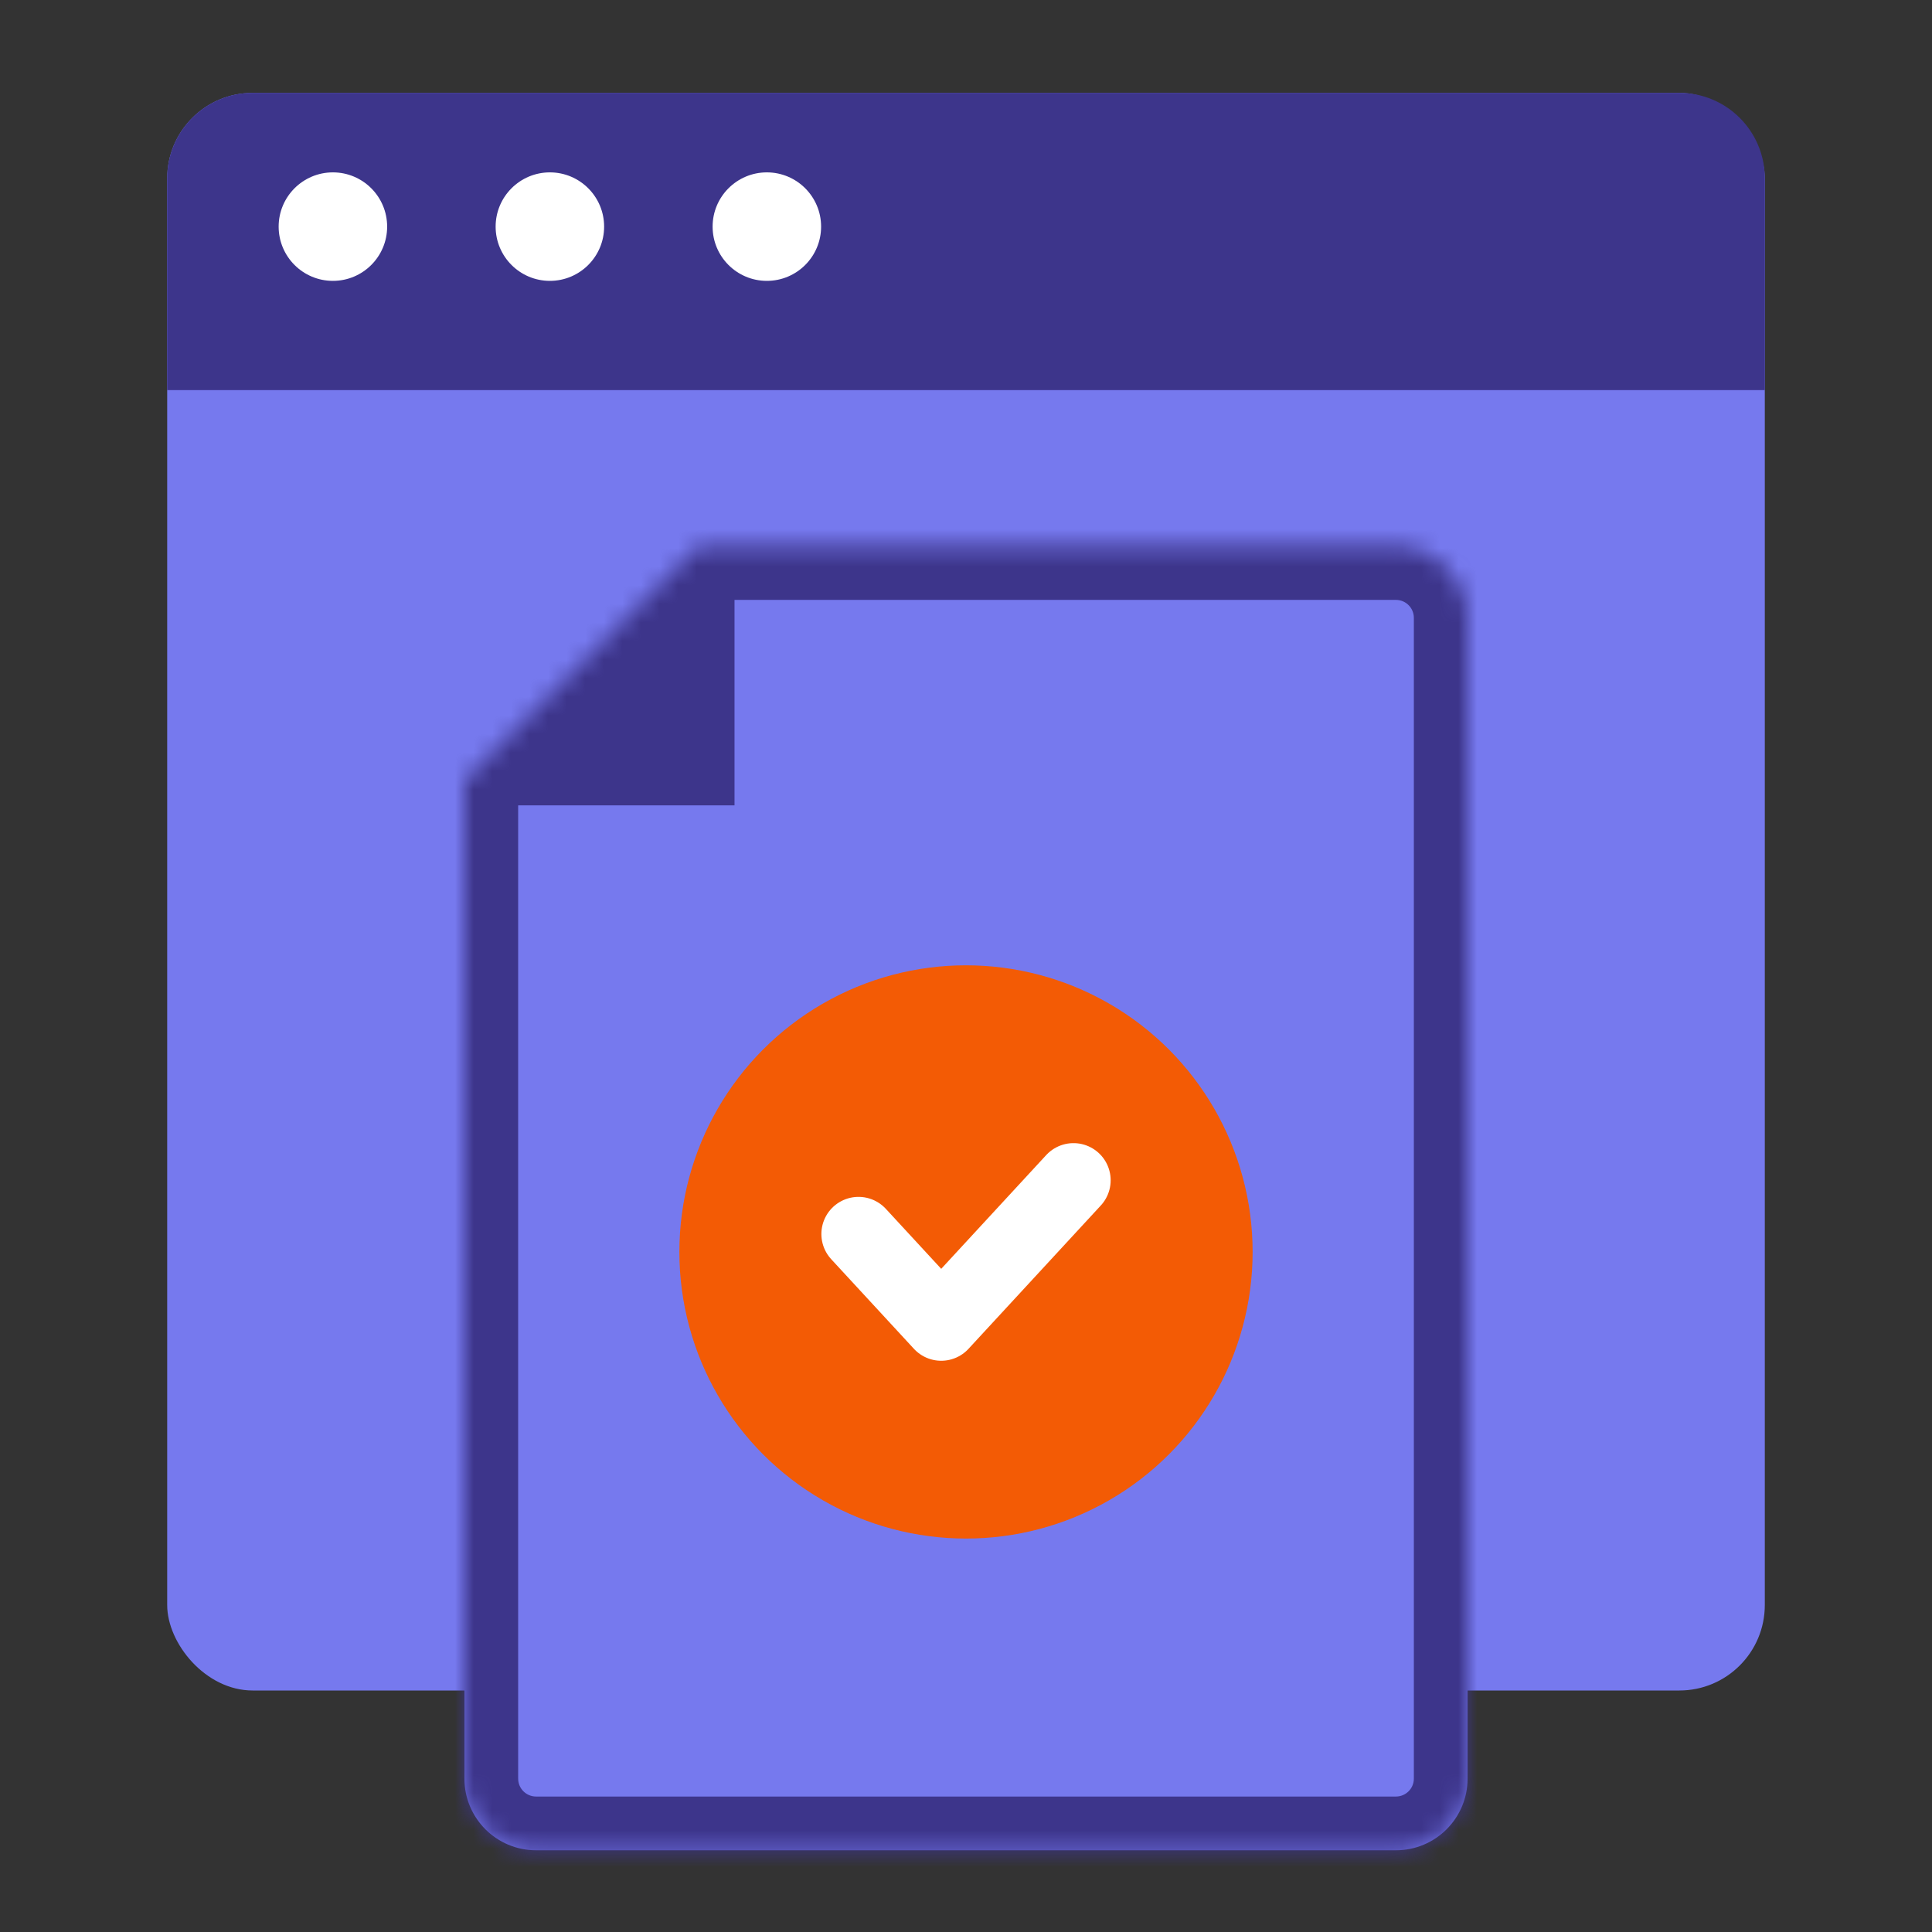 <?xml version="1.0" encoding="UTF-8"?>
<svg xmlns="http://www.w3.org/2000/svg" width="104" height="104" viewBox="0 0 104 104" fill="none">
  <rect x="0" y="0" width="104" height="104" fill="#333333" stroke="none"/>
  <rect x="9" y="5" width="86" height="86" rx="4.6" fill="#7679EE"></rect>
  <mask id="path-2-inside-1_3054_23137" fill="white">
    <path fill-rule="evenodd" clip-rule="evenodd" d="M25 41.997V95.744C25 97.874 26.727 99.601 28.857 99.601H75.143C77.273 99.601 79 97.874 79 95.744V33.258C79 31.127 77.273 29.4 75.143 29.4H37.602L37.603 29.401L25.003 42L25 41.997Z"></path>
  </mask>
  <path fill-rule="evenodd" clip-rule="evenodd" d="M25 41.997V95.744C25 97.874 26.727 99.601 28.857 99.601H75.143C77.273 99.601 79 97.874 79 95.744V33.258C79 31.127 77.273 29.4 75.143 29.4H37.602L37.603 29.401L25.003 42L25 41.997Z" fill="#7679EE"></path>
  <path d="M25 41.997L27.046 39.951C26.218 39.124 24.974 38.877 23.893 39.324C22.812 39.772 22.107 40.827 22.107 41.997H25ZM37.602 29.4V26.508C36.432 26.508 35.377 27.213 34.929 28.294C34.482 29.376 34.73 30.621 35.558 31.448L37.602 29.4ZM37.603 29.401L39.648 31.446C40.191 30.903 40.496 30.167 40.495 29.399C40.495 28.632 40.19 27.896 39.647 27.353L37.603 29.401ZM25.003 42L22.957 44.046C24.087 45.175 25.919 45.175 27.049 44.046L25.003 42ZM27.893 95.744V41.997H22.107V95.744H27.893ZM28.857 96.708C28.325 96.708 27.893 96.276 27.893 95.744H22.107C22.107 99.472 25.129 102.494 28.857 102.494V96.708ZM75.143 96.708H28.857V102.494H75.143V96.708ZM76.108 95.744C76.108 96.276 75.676 96.708 75.143 96.708V102.494C78.871 102.494 81.893 99.472 81.893 95.744H76.108ZM76.108 33.258V95.744H81.893V33.258H76.108ZM75.143 32.293C75.676 32.293 76.108 32.725 76.108 33.258H81.893C81.893 29.53 78.871 26.508 75.143 26.508V32.293ZM37.602 32.293H75.143V26.508H37.602V32.293ZM35.558 31.448L35.559 31.448L39.647 27.353L39.646 27.353L35.558 31.448ZM35.557 27.355L22.957 39.955L27.049 44.046L39.648 31.446L35.557 27.355ZM27.049 39.954L27.046 39.951L22.954 44.043L22.957 44.046L27.049 39.954Z" fill="#3D358B" mask="url(#path-2-inside-1_3054_23137)"></path>
  <circle cx="52" cy="67.392" r="15.429" fill="#F35B05"></circle>
  <path fill-rule="evenodd" clip-rule="evenodd" d="M39.539 30.748V43.352H26.928V43.344L26.931 43.348L39.531 30.748L39.531 30.748H39.539Z" fill="#3D358B"></path>
  <path d="M46.215 66.428L50.666 71.25L57.787 63.535" stroke="white" stroke-width="4" stroke-linecap="round" stroke-linejoin="round"></path>
  <path d="M9 21H95V9.6C95 7.059 92.941 5 90.4 5H13.6C11.059 5 9 7.059 9 9.6V21Z" fill="#3D358B"></path>
  <path fill-rule="evenodd" clip-rule="evenodd" d="M17.92 15.119C19.533 15.119 20.84 13.812 20.84 12.199C20.84 10.587 19.533 9.279 17.92 9.279C16.307 9.279 15 10.587 15 12.199C15 13.812 16.307 15.119 17.92 15.119ZM32.52 12.199C32.52 13.812 31.213 15.119 29.6 15.119C27.988 15.119 26.68 13.812 26.68 12.199C26.68 10.587 27.988 9.279 29.6 9.279C31.213 9.279 32.52 10.587 32.52 12.199ZM44.2 12.199C44.2 13.812 42.893 15.119 41.28 15.119C39.667 15.119 38.36 13.812 38.36 12.199C38.36 10.587 39.667 9.279 41.28 9.279C42.893 9.279 44.2 10.587 44.2 12.199Z" fill="white"></path>
</svg>
